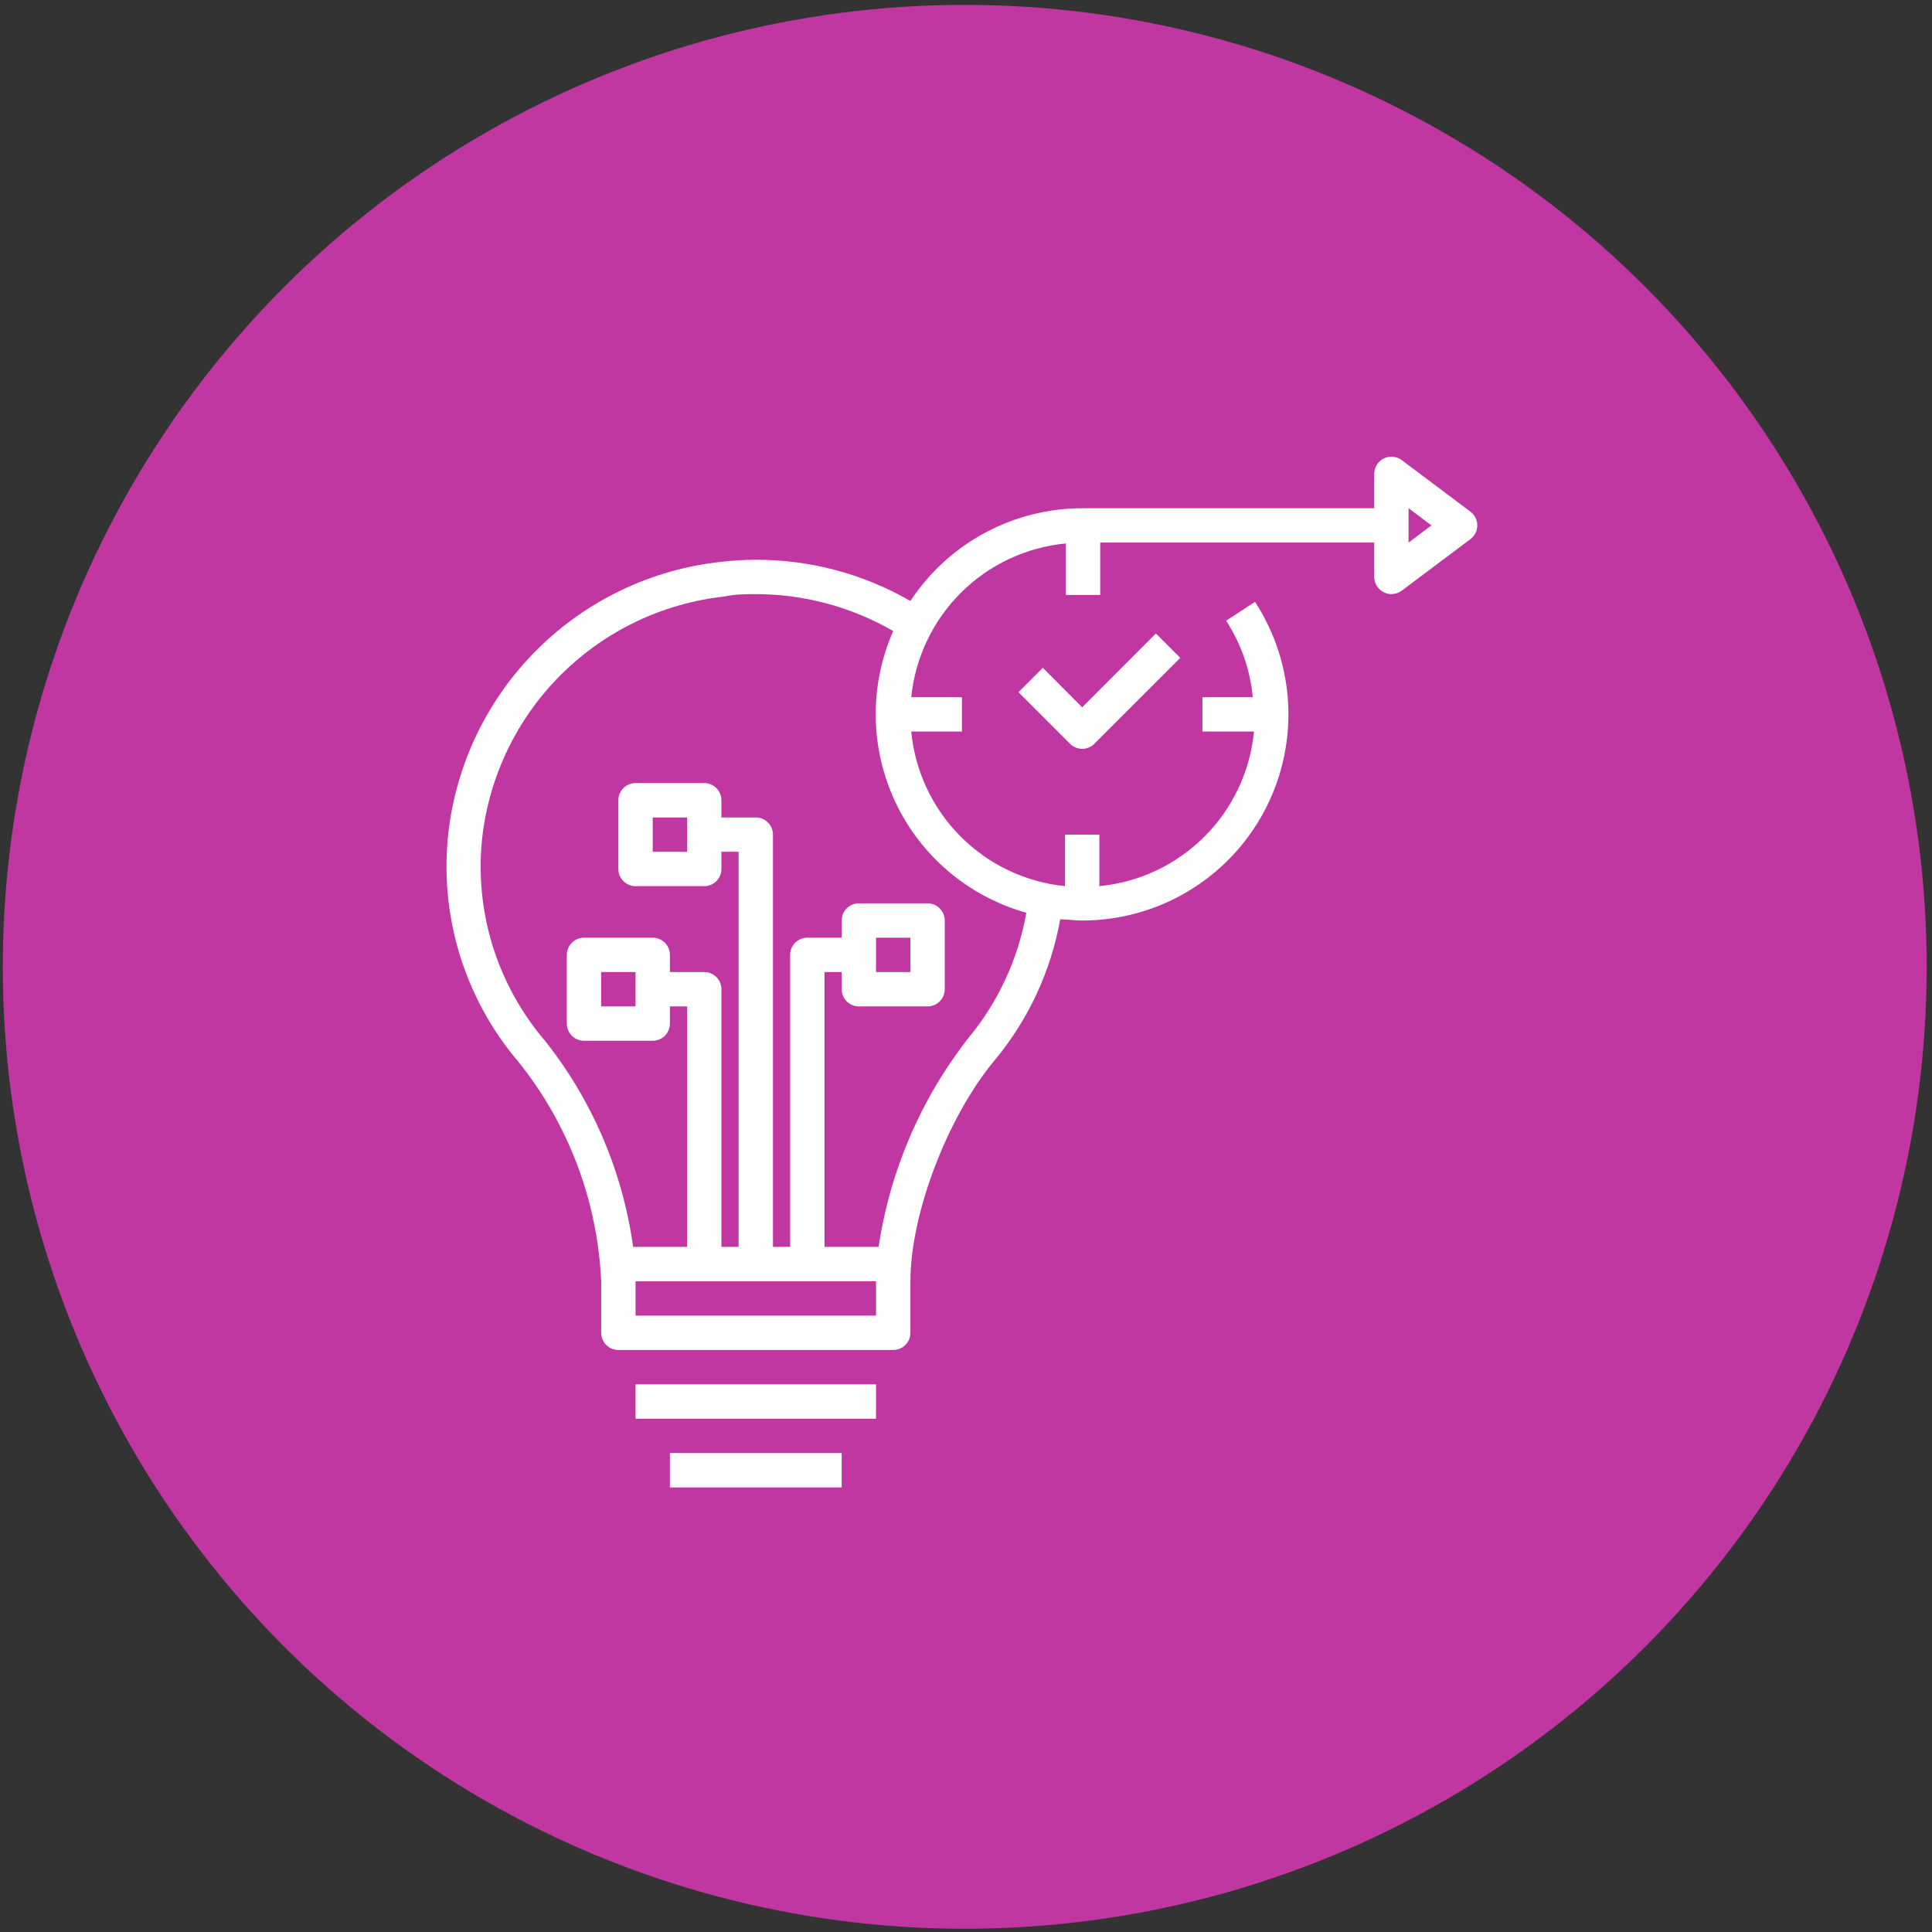 <svg width="91" height="91" viewBox="0 0 91 91" fill="none" xmlns="http://www.w3.org/2000/svg">
<rect x="0" y="0" width="91" height="91" fill="#333333" stroke="none"/>
<circle cx="45.441" cy="45.538" r="45.309" fill="#C137A2"/>
<path d="M69.259 24.1L66.023 21.672C65.902 21.582 65.759 21.527 65.61 21.514C65.46 21.5 65.31 21.529 65.175 21.596C65.041 21.663 64.928 21.767 64.849 21.894C64.77 22.022 64.728 22.169 64.728 22.32V23.938H50.972C49.368 23.941 47.789 24.342 46.377 25.104C44.965 25.866 43.764 26.967 42.881 28.307C40.667 27.029 38.155 26.36 35.599 26.365C35.058 26.367 34.517 26.399 33.98 26.462C30.699 26.812 27.635 28.272 25.296 30.6C22.956 32.927 21.481 35.984 21.115 39.263C20.904 41.192 21.09 43.143 21.662 44.996C22.234 46.85 23.18 48.567 24.441 50.041C26.79 52.981 28.146 56.59 28.316 60.35V62.777C28.316 62.992 28.401 63.197 28.553 63.349C28.705 63.501 28.911 63.586 29.125 63.586H42.072C42.286 63.586 42.492 63.501 42.644 63.349C42.796 63.197 42.881 62.992 42.881 62.777V60.35C42.881 57.186 44.621 52.614 46.846 49.944C48.435 48.035 49.5 45.746 49.937 43.301C50.277 43.301 50.624 43.358 50.972 43.358C52.721 43.358 54.438 42.887 55.941 41.992C57.445 41.098 58.678 39.814 59.512 38.277C60.346 36.739 60.749 35.005 60.679 33.257C60.608 31.51 60.067 29.813 59.112 28.348L57.753 29.238C58.456 30.319 58.887 31.555 59.007 32.839H56.636V34.457H59.064C58.885 36.328 58.06 38.077 56.731 39.406C55.402 40.735 53.652 41.56 51.782 41.739V39.312H50.163V41.739C48.3 41.551 46.559 40.722 45.239 39.394C43.918 38.066 43.099 36.321 42.921 34.457H45.308V32.839H42.921C43.11 30.975 43.938 29.235 45.266 27.914C46.594 26.594 48.339 25.774 50.204 25.597V28.024H51.822V25.556H64.728V27.175C64.728 27.324 64.77 27.47 64.849 27.598C64.927 27.725 65.04 27.828 65.173 27.895C65.307 27.963 65.458 27.992 65.608 27.979C65.758 27.966 65.902 27.912 66.023 27.822L69.259 25.394C69.36 25.319 69.441 25.221 69.497 25.109C69.554 24.997 69.583 24.873 69.583 24.747C69.583 24.622 69.554 24.498 69.497 24.385C69.441 24.273 69.36 24.175 69.259 24.1ZM41.263 61.968H29.935V60.35H41.263V61.968ZM48.343 42.985C47.96 45.165 47.015 47.207 45.6 48.908C43.37 51.764 41.918 55.148 41.384 58.731H38.835V45.785H39.644V46.594C39.644 46.809 39.73 47.014 39.881 47.166C40.033 47.318 40.239 47.403 40.453 47.403H43.69C43.905 47.403 44.111 47.318 44.262 47.166C44.414 47.014 44.499 46.809 44.499 46.594V43.358C44.499 43.143 44.414 42.937 44.262 42.785C44.111 42.634 43.905 42.548 43.69 42.548H40.453C40.239 42.548 40.033 42.634 39.881 42.785C39.73 42.937 39.644 43.143 39.644 43.358V44.167H38.026C37.812 44.167 37.606 44.252 37.454 44.404C37.302 44.555 37.217 44.761 37.217 44.976V58.731H36.408V39.312C36.408 39.097 36.322 38.891 36.171 38.74C36.019 38.588 35.813 38.503 35.599 38.503H33.98V37.694C33.98 37.479 33.895 37.273 33.743 37.121C33.592 36.97 33.386 36.884 33.171 36.884H29.935C29.72 36.884 29.514 36.97 29.362 37.121C29.211 37.273 29.125 37.479 29.125 37.694V40.93C29.125 41.145 29.211 41.35 29.362 41.502C29.514 41.654 29.72 41.739 29.935 41.739H33.171C33.386 41.739 33.592 41.654 33.743 41.502C33.895 41.35 33.98 41.145 33.98 40.93V40.121H34.789V58.731H33.98V46.594C33.98 46.38 33.895 46.174 33.743 46.022C33.592 45.87 33.386 45.785 33.171 45.785H31.553V44.976C31.553 44.761 31.468 44.555 31.316 44.404C31.164 44.252 30.958 44.167 30.744 44.167H27.507C27.293 44.167 27.087 44.252 26.935 44.404C26.783 44.555 26.698 44.761 26.698 44.976V48.212C26.698 48.427 26.783 48.633 26.935 48.785C27.087 48.936 27.293 49.022 27.507 49.022H30.744C30.958 49.022 31.164 48.936 31.316 48.785C31.468 48.633 31.553 48.427 31.553 48.212V47.403H32.362V58.731H29.821C29.331 55.182 27.898 51.829 25.67 49.022C24.547 47.709 23.706 46.181 23.198 44.53C22.69 42.879 22.526 41.142 22.717 39.425C23.053 36.525 24.364 33.825 26.436 31.767C28.507 29.709 31.215 28.415 34.118 28.097C34.611 27.984 35.145 27.984 35.599 27.984C37.872 27.985 40.104 28.585 42.072 29.723C41.511 30.995 41.23 32.372 41.247 33.762C41.265 35.151 41.58 36.521 42.172 37.778C42.764 39.035 43.62 40.151 44.68 41.049C45.74 41.947 46.981 42.608 48.318 42.985H48.343ZM41.263 45.785V44.167H42.881V45.785H41.263ZM32.362 38.503V40.121H30.744V38.503H32.362ZM29.935 45.785V47.403H28.316V45.785H29.935ZM66.346 25.556V23.938L67.422 24.747L66.346 25.556Z" fill="white"/>
<path d="M41.263 65.204H29.935V66.823H41.263V65.204Z" fill="white"/>
<path d="M39.644 68.441H31.553V70.059H39.644V68.441Z" fill="white"/>
<path d="M49.119 31.455L47.971 32.604L50.398 35.031C50.473 35.107 50.563 35.167 50.661 35.209C50.76 35.25 50.866 35.271 50.972 35.271C51.079 35.271 51.185 35.25 51.284 35.209C51.382 35.167 51.472 35.107 51.547 35.031L55.593 30.986L54.444 29.837L50.972 33.316L49.119 31.455Z" fill="white"/>
</svg>
